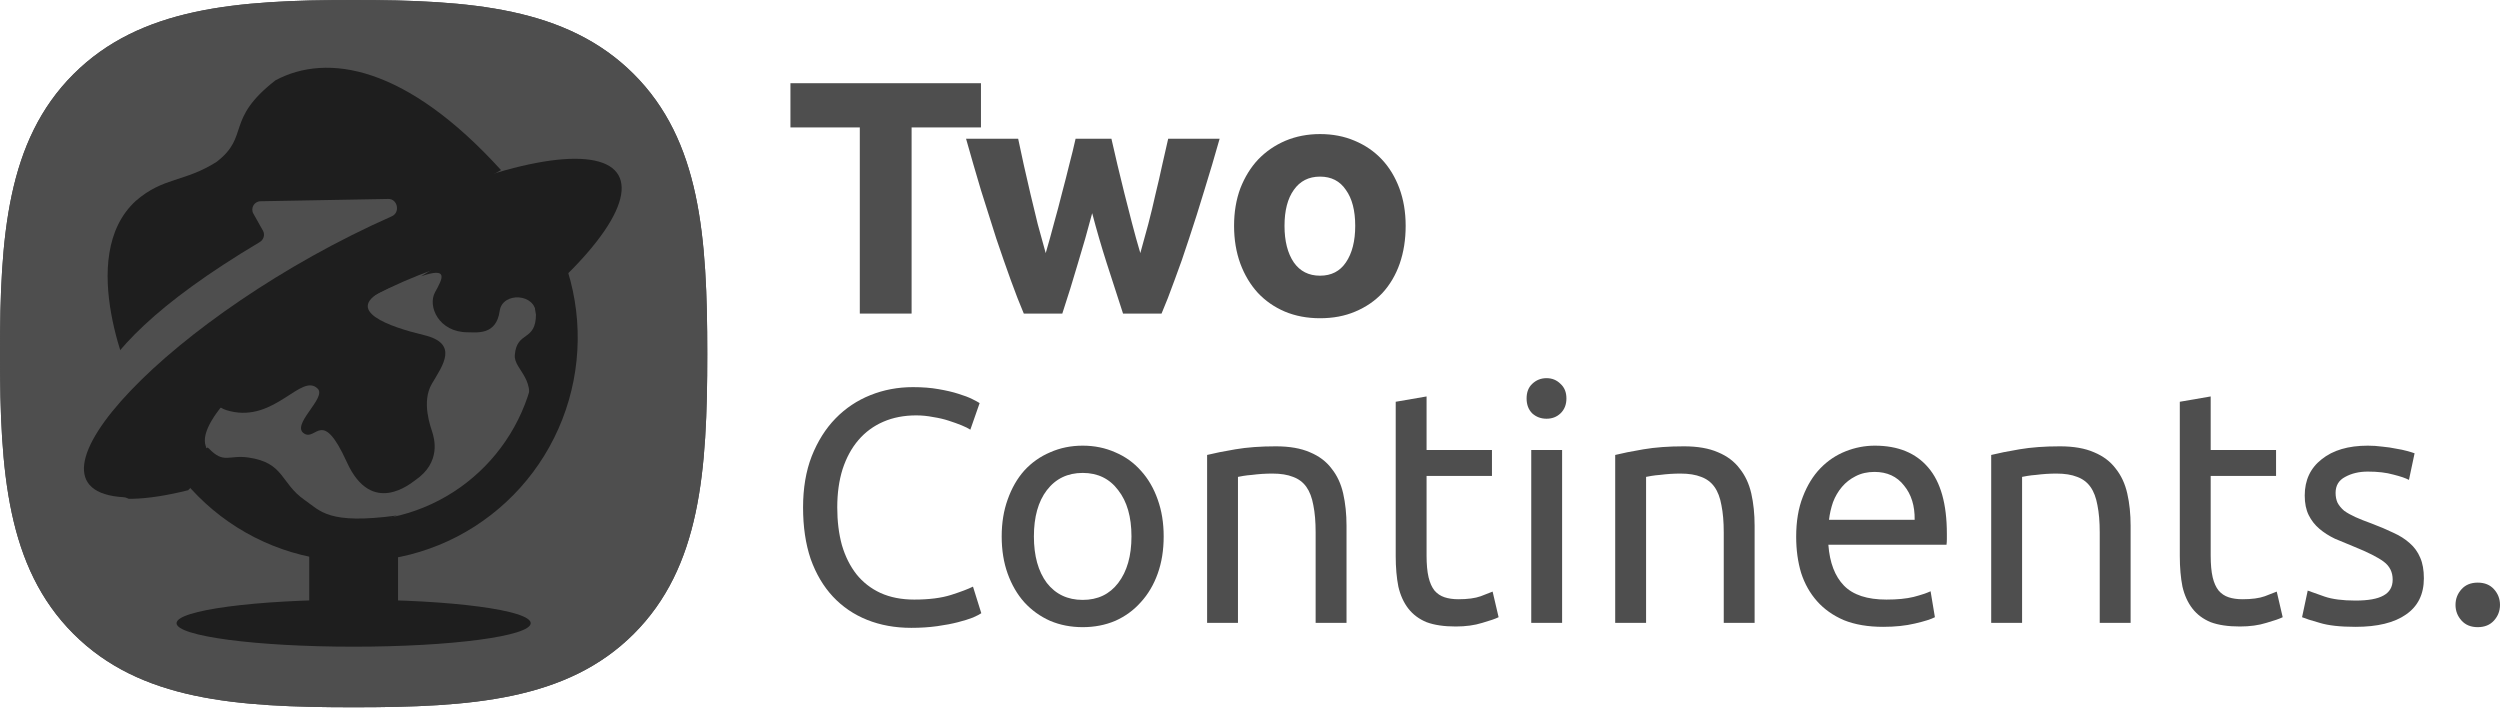<svg width="102" height="29" viewBox="0 0 102 29" fill="none" xmlns="http://www.w3.org/2000/svg">
<path d="M25.849 3.015C23.126 0.303 19.212 0 14.428 0C9.639 0 5.718 0.307 2.997 3.026C0.276 5.744 0 9.658 0 14.442C0 19.227 0.276 23.142 2.998 25.862C5.719 28.581 9.639 28.857 14.428 28.857C19.217 28.857 23.137 28.581 25.858 25.862C28.58 23.142 28.857 19.227 28.857 14.442C28.857 9.652 28.577 5.734 25.849 3.015Z" fill="#4E4E4E"/>
<path d="M25.849 3.015C23.126 0.303 19.212 0 14.428 0C9.639 0 5.718 0.307 2.997 3.026C0.276 5.744 0 9.658 0 14.442C0 19.227 0.276 23.142 2.998 25.862C5.719 28.581 9.639 28.857 14.428 28.857C19.217 28.857 23.137 28.581 25.858 25.862C28.58 23.142 28.857 19.227 28.857 14.442C28.857 9.652 28.577 5.734 25.849 3.015Z" fill="#4E4E4E"/>
<path d="M23.034 10.676C23.781 12.761 23.748 15.049 22.942 17.113C22.137 19.176 20.613 20.874 18.655 21.891C16.698 22.908 14.439 23.174 12.301 22.64C10.163 22.105 8.291 20.807 7.033 18.987L8.384 18.042C9.414 19.532 10.947 20.596 12.698 21.033C14.449 21.471 16.298 21.253 17.901 20.42C19.504 19.587 20.752 18.197 21.411 16.507C22.071 14.818 22.098 12.944 21.487 11.236L23.034 10.676Z" fill="#1E1E1E"/>
<path d="M11.239 3.277C13.354 2.146 16.575 2.685 20.441 6.938L5.42 15.676C5.42 15.676 3.022 10.487 5.547 8.19C6.677 7.215 7.525 7.439 8.841 6.601C10.206 5.548 9.173 4.885 11.239 3.277Z" fill="#1E1E1E"/>
<path d="M23.093 11.239C24.417 9.936 25.2 8.79 25.341 7.946C25.483 7.102 24.978 6.598 23.89 6.497C22.802 6.396 21.18 6.703 19.228 7.379C17.277 8.055 15.085 9.07 12.928 10.296C10.771 11.521 8.748 12.902 7.113 14.264C5.477 15.626 4.304 16.907 3.742 17.946C3.179 18.985 3.253 19.735 3.952 20.101C4.652 20.467 5.947 20.433 7.673 20.002L12.804 14.953C12.401 15.053 12.099 15.061 11.936 14.976C11.772 14.89 11.755 14.715 11.886 14.473C12.018 14.23 12.292 13.931 12.673 13.613C13.055 13.295 13.527 12.973 14.031 12.687C14.534 12.401 15.046 12.164 15.501 12.006C15.957 11.848 16.335 11.777 16.589 11.8C16.843 11.824 16.961 11.941 16.928 12.139C16.895 12.336 16.712 12.603 16.403 12.907L23.093 11.239Z" fill="#1E1E1E"/>
<path d="M15.843 8.117C16.223 8.11 16.337 8.669 15.989 8.823C7.052 12.784 0.153 20.009 5.05 20.287C5.448 20.31 5.669 21.003 5.31 21.177C1.43 23.054 2.209 22.271 2.433 20.631C2.436 20.603 2.444 20.575 2.454 20.549C3.626 17.527 2.035 14.982 10.6 9.875C10.759 9.781 10.82 9.573 10.729 9.412L10.338 8.717C10.212 8.493 10.371 8.216 10.628 8.211L15.843 8.117Z" fill="#4E4E4E"/>
<ellipse cx="14.428" cy="25.426" rx="7.225" ry="0.959" fill="#1E1E1E"/>
<ellipse cx="14.914" cy="14.555" rx="7.478" ry="2.039" transform="rotate(-30 14.914 14.555)" fill="#4E4E4E"/>
<path d="M8.86 18.774L8.396 18.238L21.563 10.889C21.75 11.473 21.862 11.956 21.908 12.214L8.86 18.774Z" fill="#4E4E4E"/>
<path d="M9.044 14.184C8.243 15.965 8.609 16.602 9.389 16.776C11.228 17.229 12.302 15.189 12.965 15.861C13.337 16.238 11.83 17.351 12.42 17.695C12.917 17.985 13.141 16.63 14.153 18.859C15.165 21.088 16.765 19.713 16.944 19.591C18.024 18.856 17.706 17.857 17.642 17.646C17.578 17.435 17.18 16.402 17.623 15.653C18.066 14.903 18.734 14.015 17.295 13.671C15.922 13.343 13.903 12.661 15.739 11.801C18.415 10.548 15.027 11.521 13.94 12.082C12.852 12.643 13.466 12.457 11.969 12.219C10.472 11.982 10.045 11.958 9.044 14.184Z" fill="#1E1E1E"/>
<path d="M12.423 20.395C13.08 20.85 13.385 21.411 16.197 21.032C13.263 22.275 10.867 21.36 9.901 21.153C8.694 20.895 8.119 17.879 8.526 18.302C9.137 18.939 9.328 18.551 10.131 18.666C11.613 18.879 11.44 19.715 12.423 20.395Z" fill="#1E1E1E"/>
<path d="M17.749 11.926C18.063 11.355 18.32 10.884 17.178 11.273C18.273 10.605 19.733 9.682 19.831 9.657C19.955 9.626 20.418 9.75 21.791 10.139C23.164 10.527 21.93 10.278 22.362 10.76C22.794 11.242 22.655 12.112 22.655 12.874C22.655 13.635 22.408 16.494 21.93 17.473C21.668 18.009 20.998 18.79 20.562 19.167C20.933 19.7 20.491 19.449 20.276 19.371C20.224 19.394 20.187 19.395 20.171 19.369C20.171 19.34 20.214 19.349 20.276 19.371C20.347 19.34 20.446 19.268 20.562 19.167C20.346 18.857 20.788 18.282 21.405 16.883C22.022 15.484 20.957 15.107 21.004 14.49C21.081 13.48 21.868 13.961 21.868 12.812C21.868 11.963 20.495 11.895 20.387 12.687C20.25 13.692 19.446 13.557 19.076 13.557C17.908 13.557 17.434 12.496 17.749 11.926Z" fill="#1E1E1E"/>
<rect x="12.617" y="21.695" width="3.623" height="4.603" fill="#1E1E1E"/>
<path d="M40.023 3.395V5.199H37.193V12.794H35.08V5.199H32.25V3.395H40.023Z" fill="#4E4E4E"/>
<path d="M44.561 8.698C44.38 9.385 44.186 10.068 43.978 10.746C43.78 11.425 43.568 12.107 43.342 12.794H41.771C41.609 12.415 41.433 11.963 41.243 11.438C41.053 10.914 40.855 10.344 40.647 9.729C40.449 9.105 40.241 8.449 40.024 7.762C39.816 7.066 39.613 6.365 39.415 5.66H41.541C41.613 5.985 41.69 6.342 41.771 6.731C41.861 7.111 41.952 7.504 42.042 7.911C42.141 8.318 42.241 8.73 42.34 9.146C42.448 9.553 42.557 9.946 42.665 10.326C42.782 9.928 42.895 9.521 43.004 9.105C43.121 8.689 43.229 8.282 43.328 7.884C43.437 7.477 43.536 7.088 43.626 6.718C43.726 6.338 43.812 5.985 43.884 5.66H45.346C45.419 5.985 45.5 6.338 45.59 6.718C45.68 7.088 45.775 7.477 45.874 7.884C45.974 8.282 46.078 8.689 46.186 9.105C46.294 9.521 46.407 9.928 46.525 10.326C46.633 9.946 46.741 9.553 46.849 9.146C46.958 8.73 47.057 8.318 47.147 7.911C47.247 7.504 47.337 7.111 47.418 6.731C47.509 6.342 47.59 5.985 47.662 5.66H49.761C49.562 6.365 49.355 7.066 49.138 7.762C48.931 8.449 48.723 9.105 48.515 9.729C48.317 10.344 48.118 10.914 47.919 11.438C47.73 11.963 47.554 12.415 47.391 12.794H45.82C45.595 12.107 45.373 11.425 45.157 10.746C44.94 10.068 44.741 9.385 44.561 8.698Z" fill="#4E4E4E"/>
<path d="M57.351 9.214C57.351 9.774 57.27 10.29 57.107 10.76C56.945 11.221 56.71 11.619 56.403 11.954C56.096 12.279 55.726 12.532 55.293 12.713C54.868 12.894 54.39 12.984 53.857 12.984C53.334 12.984 52.855 12.894 52.422 12.713C51.997 12.532 51.632 12.279 51.325 11.954C51.018 11.619 50.779 11.221 50.607 10.76C50.435 10.29 50.35 9.774 50.35 9.214C50.35 8.653 50.435 8.142 50.607 7.681C50.788 7.22 51.031 6.826 51.338 6.501C51.654 6.175 52.024 5.922 52.449 5.741C52.882 5.56 53.352 5.47 53.857 5.47C54.372 5.47 54.841 5.56 55.266 5.741C55.699 5.922 56.069 6.175 56.376 6.501C56.683 6.826 56.922 7.22 57.094 7.681C57.265 8.142 57.351 8.653 57.351 9.214ZM55.293 9.214C55.293 8.59 55.166 8.101 54.913 7.749C54.67 7.387 54.318 7.206 53.857 7.206C53.397 7.206 53.04 7.387 52.787 7.749C52.535 8.101 52.408 8.59 52.408 9.214C52.408 9.837 52.535 10.335 52.787 10.706C53.04 11.067 53.397 11.248 53.857 11.248C54.318 11.248 54.67 11.067 54.913 10.706C55.166 10.335 55.293 9.837 55.293 9.214Z" fill="#4E4E4E"/>
<path d="M37.179 25.616C36.52 25.616 35.92 25.507 35.378 25.29C34.837 25.073 34.372 24.757 33.983 24.341C33.595 23.925 33.293 23.414 33.076 22.808C32.868 22.193 32.765 21.492 32.765 20.705C32.765 19.919 32.882 19.222 33.117 18.617C33.361 18.002 33.685 17.486 34.092 17.07C34.498 16.654 34.972 16.338 35.514 16.121C36.055 15.904 36.633 15.795 37.247 15.795C37.635 15.795 37.983 15.822 38.29 15.877C38.606 15.931 38.877 15.994 39.102 16.067C39.337 16.139 39.527 16.211 39.671 16.284C39.816 16.356 39.915 16.41 39.969 16.446L39.59 17.531C39.509 17.477 39.391 17.418 39.238 17.355C39.084 17.292 38.908 17.229 38.71 17.165C38.52 17.102 38.308 17.052 38.073 17.016C37.847 16.971 37.617 16.948 37.383 16.948C36.886 16.948 36.439 17.034 36.042 17.206C35.645 17.378 35.306 17.626 35.026 17.952C34.746 18.277 34.53 18.675 34.376 19.146C34.232 19.607 34.16 20.127 34.16 20.705C34.16 21.266 34.223 21.777 34.349 22.238C34.484 22.699 34.683 23.097 34.945 23.432C35.207 23.757 35.532 24.011 35.92 24.191C36.317 24.372 36.778 24.463 37.301 24.463C37.906 24.463 38.407 24.399 38.804 24.273C39.202 24.146 39.5 24.033 39.698 23.934L40.037 25.019C39.974 25.064 39.861 25.123 39.698 25.195C39.536 25.258 39.333 25.322 39.089 25.385C38.845 25.448 38.561 25.503 38.236 25.548C37.911 25.593 37.559 25.616 37.179 25.616Z" fill="#4E4E4E"/>
<path d="M47.478 21.886C47.478 22.446 47.397 22.953 47.234 23.405C47.072 23.857 46.842 24.246 46.544 24.571C46.255 24.897 45.907 25.15 45.501 25.331C45.094 25.503 44.652 25.588 44.174 25.588C43.695 25.588 43.253 25.503 42.846 25.331C42.44 25.15 42.088 24.897 41.79 24.571C41.501 24.246 41.276 23.857 41.113 23.405C40.95 22.953 40.869 22.446 40.869 21.886C40.869 21.334 40.95 20.832 41.113 20.38C41.276 19.919 41.501 19.525 41.79 19.2C42.088 18.874 42.44 18.626 42.846 18.454C43.253 18.273 43.695 18.183 44.174 18.183C44.652 18.183 45.094 18.273 45.501 18.454C45.907 18.626 46.255 18.874 46.544 19.2C46.842 19.525 47.072 19.919 47.234 20.38C47.397 20.832 47.478 21.334 47.478 21.886ZM46.164 21.886C46.164 21.09 45.984 20.461 45.623 20C45.271 19.53 44.788 19.295 44.174 19.295C43.56 19.295 43.072 19.53 42.711 20C42.359 20.461 42.183 21.09 42.183 21.886C42.183 22.681 42.359 23.314 42.711 23.785C43.072 24.246 43.56 24.476 44.174 24.476C44.788 24.476 45.271 24.246 45.623 23.785C45.984 23.314 46.164 22.681 46.164 21.886Z" fill="#4E4E4E"/>
<path d="M49.25 18.562C49.539 18.49 49.922 18.413 50.401 18.332C50.88 18.25 51.43 18.21 52.053 18.21C52.613 18.21 53.078 18.291 53.448 18.454C53.818 18.608 54.112 18.829 54.328 19.118C54.554 19.399 54.712 19.738 54.802 20.136C54.892 20.534 54.938 20.972 54.938 21.451V25.412H53.678V21.723C53.678 21.289 53.647 20.918 53.584 20.61C53.529 20.303 53.434 20.054 53.299 19.864C53.164 19.675 52.983 19.539 52.757 19.457C52.532 19.367 52.252 19.322 51.918 19.322C51.782 19.322 51.642 19.326 51.498 19.335C51.353 19.345 51.214 19.358 51.078 19.376C50.952 19.385 50.834 19.399 50.726 19.417C50.627 19.435 50.554 19.448 50.509 19.457V25.412H49.25V18.562Z" fill="#4E4E4E"/>
<path d="M58.204 18.359H60.872V19.417H58.204V22.672C58.204 23.025 58.231 23.319 58.286 23.554C58.34 23.78 58.421 23.961 58.529 24.096C58.638 24.223 58.773 24.314 58.936 24.368C59.098 24.422 59.288 24.449 59.504 24.449C59.884 24.449 60.186 24.408 60.412 24.327C60.647 24.237 60.809 24.173 60.899 24.137L61.143 25.182C61.017 25.245 60.795 25.322 60.48 25.412C60.163 25.512 59.802 25.561 59.396 25.561C58.918 25.561 58.52 25.503 58.204 25.385C57.897 25.258 57.649 25.073 57.459 24.829C57.27 24.585 57.135 24.286 57.053 23.934C56.981 23.572 56.945 23.156 56.945 22.686V16.392L58.204 16.175V18.359Z" fill="#4E4E4E"/>
<path d="M63.734 25.412H62.475V18.359H63.734V25.412ZM63.098 17.084C62.872 17.084 62.678 17.012 62.516 16.867C62.362 16.713 62.285 16.51 62.285 16.256C62.285 16.003 62.362 15.804 62.516 15.66C62.678 15.506 62.872 15.429 63.098 15.429C63.324 15.429 63.513 15.506 63.667 15.66C63.829 15.804 63.91 16.003 63.91 16.256C63.91 16.51 63.829 16.713 63.667 16.867C63.513 17.012 63.324 17.084 63.098 17.084Z" fill="#4E4E4E"/>
<path d="M65.9 18.562C66.189 18.49 66.573 18.413 67.051 18.332C67.53 18.25 68.081 18.21 68.703 18.21C69.263 18.21 69.728 18.291 70.098 18.454C70.468 18.608 70.762 18.829 70.978 19.118C71.204 19.399 71.362 19.738 71.453 20.136C71.543 20.534 71.588 20.972 71.588 21.451V25.412H70.329V21.723C70.329 21.289 70.297 20.918 70.234 20.61C70.18 20.303 70.085 20.054 69.949 19.864C69.814 19.675 69.633 19.539 69.408 19.457C69.182 19.367 68.902 19.322 68.568 19.322C68.433 19.322 68.293 19.326 68.148 19.335C68.004 19.345 67.864 19.358 67.728 19.376C67.602 19.385 67.485 19.399 67.376 19.417C67.277 19.435 67.205 19.448 67.16 19.457V25.412H65.9V18.562Z" fill="#4E4E4E"/>
<path d="M73.284 21.899C73.284 21.275 73.374 20.733 73.555 20.271C73.735 19.801 73.974 19.412 74.272 19.105C74.57 18.797 74.913 18.567 75.302 18.413C75.69 18.259 76.087 18.183 76.493 18.183C77.441 18.183 78.168 18.481 78.674 19.078C79.179 19.666 79.432 20.565 79.432 21.777C79.432 21.831 79.432 21.904 79.432 21.994C79.432 22.075 79.427 22.152 79.418 22.225H74.597C74.651 22.957 74.864 23.513 75.234 23.893C75.604 24.273 76.182 24.463 76.967 24.463C77.41 24.463 77.78 24.427 78.078 24.354C78.385 24.273 78.615 24.196 78.768 24.124L78.944 25.182C78.791 25.263 78.52 25.349 78.132 25.439C77.753 25.53 77.319 25.575 76.832 25.575C76.218 25.575 75.685 25.485 75.234 25.304C74.791 25.114 74.426 24.856 74.137 24.53C73.848 24.205 73.631 23.821 73.487 23.378C73.351 22.925 73.284 22.433 73.284 21.899ZM78.118 21.207C78.127 20.638 77.983 20.172 77.685 19.81C77.396 19.439 76.994 19.254 76.48 19.254C76.191 19.254 75.933 19.313 75.708 19.43C75.491 19.539 75.306 19.684 75.153 19.864C74.999 20.045 74.877 20.253 74.787 20.488C74.706 20.724 74.651 20.963 74.624 21.207H78.118Z" fill="#4E4E4E"/>
<path d="M81.241 18.562C81.53 18.49 81.914 18.413 82.392 18.332C82.871 18.25 83.421 18.21 84.044 18.21C84.604 18.21 85.069 18.291 85.439 18.454C85.809 18.608 86.103 18.829 86.32 19.118C86.545 19.399 86.703 19.738 86.793 20.136C86.884 20.534 86.929 20.972 86.929 21.451V25.412H85.669V21.723C85.669 21.289 85.638 20.918 85.575 20.61C85.52 20.303 85.426 20.054 85.29 19.864C85.155 19.675 84.974 19.539 84.749 19.457C84.523 19.367 84.243 19.322 83.909 19.322C83.773 19.322 83.634 19.326 83.489 19.335C83.345 19.345 83.205 19.358 83.069 19.376C82.943 19.385 82.826 19.399 82.717 19.417C82.618 19.435 82.546 19.448 82.501 19.457V25.412H81.241V18.562Z" fill="#4E4E4E"/>
<path d="M90.196 18.359H92.863V19.417H90.196V22.672C90.196 23.025 90.223 23.319 90.277 23.554C90.331 23.78 90.412 23.961 90.521 24.096C90.629 24.223 90.764 24.314 90.927 24.368C91.089 24.422 91.279 24.449 91.496 24.449C91.875 24.449 92.177 24.408 92.403 24.327C92.638 24.237 92.8 24.173 92.891 24.137L93.134 25.182C93.008 25.245 92.787 25.322 92.471 25.412C92.155 25.512 91.794 25.561 91.387 25.561C90.909 25.561 90.511 25.503 90.196 25.385C89.889 25.258 89.64 25.073 89.451 24.829C89.261 24.585 89.126 24.286 89.044 23.934C88.972 23.572 88.936 23.156 88.936 22.686V16.392L90.196 16.175V18.359Z" fill="#4E4E4E"/>
<path d="M96.105 24.503C96.619 24.503 96.999 24.436 97.242 24.3C97.495 24.164 97.621 23.947 97.621 23.649C97.621 23.341 97.499 23.097 97.256 22.916C97.012 22.735 96.61 22.532 96.05 22.306C95.78 22.198 95.518 22.089 95.265 21.98C95.021 21.863 94.809 21.727 94.629 21.573C94.448 21.42 94.303 21.234 94.195 21.017C94.087 20.8 94.033 20.534 94.033 20.217C94.033 19.593 94.263 19.1 94.723 18.739C95.184 18.368 95.811 18.183 96.606 18.183C96.804 18.183 97.003 18.196 97.202 18.223C97.4 18.241 97.585 18.268 97.757 18.305C97.928 18.332 98.077 18.363 98.204 18.399C98.339 18.436 98.443 18.467 98.515 18.494L98.285 19.58C98.15 19.507 97.937 19.435 97.648 19.363C97.36 19.281 97.012 19.241 96.606 19.241C96.254 19.241 95.947 19.313 95.685 19.457C95.423 19.593 95.292 19.81 95.292 20.109C95.292 20.262 95.319 20.398 95.373 20.515C95.437 20.633 95.527 20.742 95.644 20.841C95.771 20.931 95.924 21.017 96.105 21.099C96.285 21.18 96.502 21.266 96.755 21.357C97.089 21.483 97.387 21.61 97.648 21.736C97.91 21.854 98.132 21.994 98.312 22.157C98.502 22.32 98.646 22.518 98.745 22.754C98.845 22.98 98.894 23.26 98.894 23.595C98.894 24.246 98.651 24.738 98.163 25.073C97.685 25.408 96.999 25.575 96.105 25.575C95.482 25.575 94.994 25.521 94.642 25.412C94.29 25.313 94.051 25.236 93.924 25.182L94.155 24.096C94.299 24.151 94.529 24.232 94.845 24.341C95.161 24.449 95.581 24.503 96.105 24.503Z" fill="#4E4E4E"/>
<path d="M102 24.68C102 24.924 101.918 25.136 101.756 25.317C101.593 25.498 101.372 25.588 101.092 25.588C100.812 25.588 100.591 25.498 100.429 25.317C100.266 25.136 100.185 24.924 100.185 24.68C100.185 24.436 100.266 24.223 100.429 24.042C100.591 23.861 100.812 23.771 101.092 23.771C101.372 23.771 101.593 23.861 101.756 24.042C101.918 24.223 102 24.436 102 24.68Z" fill="#4E4E4E"/>
</svg>
